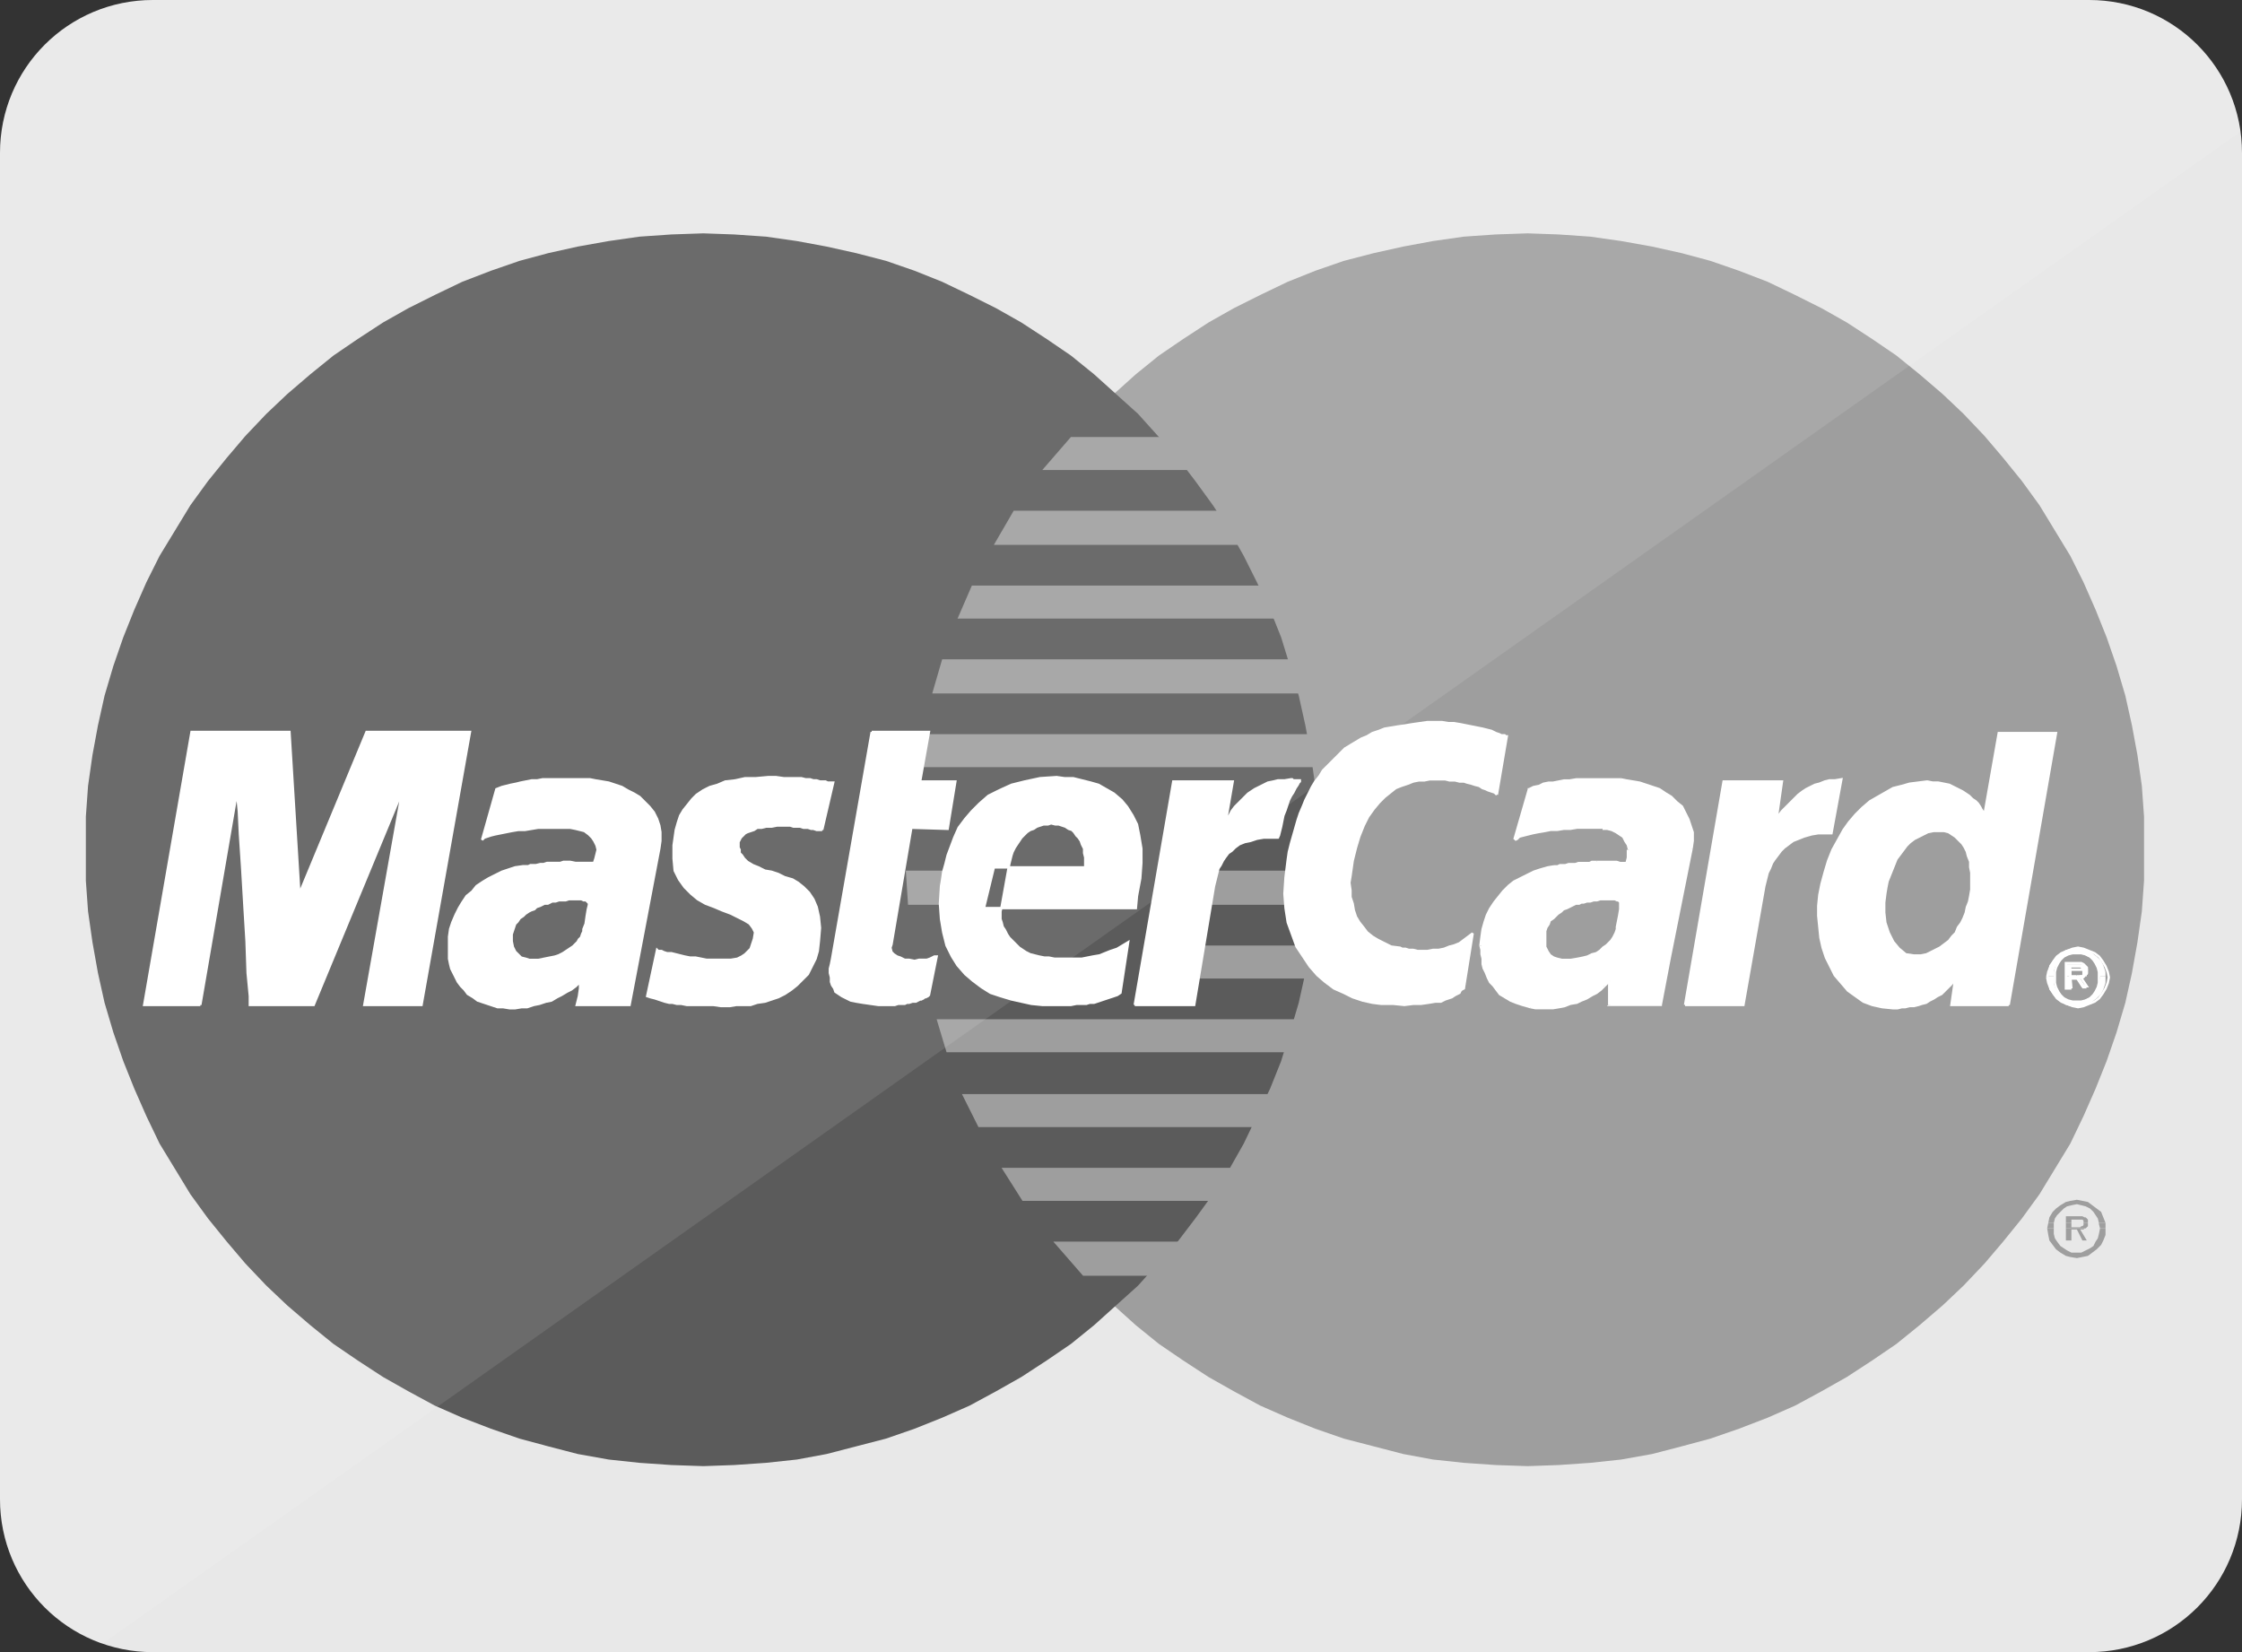 <?xml version="1.0" encoding="utf-8"?>
<!-- Generator: Adobe Illustrator 26.2.1, SVG Export Plug-In . SVG Version: 6.00 Build 0)  -->
<svg version="1.1" id="Calque_1" xmlns="http://www.w3.org/2000/svg" xmlns:xlink="http://www.w3.org/1999/xlink" x="0px" y="0px"
	 viewBox="0 0 203.7 150.1" style="enable-background:new 0 0 203.7 150.1;" xml:space="preserve">
<rect x="0" y="0" width="203.7" height="150.1" fill="#333333" stroke="none"/>
<style type="text/css">
	.st0{fill:#E8E8E8;}
	.st1{fill-rule:evenodd;clip-rule:evenodd;fill:#9E9E9E;}
	.st2{fill-rule:evenodd;clip-rule:evenodd;fill:#5B5B5B;}
	.st3{fill-rule:evenodd;clip-rule:evenodd;fill:#FFFFFF;}
	.st4{fill:none;stroke:#FFFFFF;stroke-width:0.216;stroke-miterlimit:2.613;}
	
		.st5{opacity:0.1;clip-path:url(#SVGID_00000068646351620078229790000015942117374511471239_);fill:#FFFFFF;enable-background:new    ;}
</style>
<path class="st0" d="M0,136.2V13.9C0,6.2,6.2,0,13.9,0h175.9c7.7,0,13.9,6.2,13.9,13.9v122.3c0,7.7-6.2,13.9-13.9,13.9H13.9
	C6.2,150.1,0,143.9,0,136.2z"/>
<g>
	<polygon class="st1" points="138.8,133.2 141.6,133.1 144.5,132.9 147.3,132.6 150.1,132.1 152.8,131.4 155.4,130.7 158,129.8 
		160.6,128.8 163.1,127.7 165.5,126.4 167.8,125.1 170.1,123.6 172.3,122.1 174.4,120.4 176.5,118.6 178.4,116.8 180.3,114.8 
		182,112.8 183.7,110.7 185.3,108.5 186.7,106.2 188.1,103.9 189.3,101.4 190.4,98.9 191.4,96.4 192.3,93.8 193.1,91.1 193.7,88.4 
		194.2,85.6 194.6,82.8 194.8,80 194.8,77.1 194.8,74.2 194.6,71.4 194.2,68.6 193.7,65.9 193.1,63.2 192.3,60.5 191.4,57.9 
		190.4,55.4 189.3,52.9 188.1,50.5 186.7,48.2 185.3,45.9 183.7,43.7 182,41.6 180.3,39.6 178.4,37.6 176.5,35.8 174.4,34 
		172.3,32.3 170.1,30.8 167.8,29.3 165.5,28 163.1,26.8 160.6,25.6 158,24.6 155.4,23.7 152.8,23 150.1,22.4 147.3,21.9 144.5,21.5 
		141.6,21.3 138.8,21.2 135.9,21.3 133,21.5 130.2,21.9 127.5,22.4 124.8,23 122.1,23.7 119.5,24.6 117,25.6 114.5,26.8 112.1,28 
		109.8,29.3 107.5,30.8 105.3,32.3 103.2,34 101.2,35.8 99.2,37.6 97.4,39.6 95.6,41.6 94,43.7 92.4,45.9 91,48.2 89.6,50.5 
		88.4,52.9 87.3,55.4 86.3,57.9 85.4,60.5 84.6,63.2 84,65.9 83.5,68.6 83.2,71.4 82.9,74.2 82.9,77.1 82.9,80 83.2,82.8 83.5,85.6 
		84,88.4 84.6,91.1 85.4,93.8 86.3,96.4 87.3,98.9 88.4,101.4 89.6,103.9 91,106.2 92.4,108.5 94,110.7 95.6,112.8 97.4,114.8 
		99.2,116.8 101.2,118.6 103.2,120.4 105.3,122.1 107.5,123.6 109.8,125.1 112.1,126.4 114.5,127.7 117,128.8 119.5,129.8 
		122.1,130.7 124.8,131.4 127.5,132.1 130.2,132.6 133,132.9 135.9,133.1 138.8,133.2 	"/>
	<polygon class="st2" points="63.9,133.2 66.7,133.1 69.6,132.9 72.4,132.6 75.1,132.1 77.8,131.4 80.5,130.7 83.1,129.8 
		85.6,128.8 88.1,127.7 90.5,126.4 92.8,125.1 95.1,123.6 97.3,122.1 99.4,120.4 101.4,118.6 103.4,116.8 105.2,114.8 107,112.8 
		108.6,110.7 110.2,108.5 111.7,106.2 113,103.9 114.2,101.4 115.4,98.9 116.4,96.4 117.2,93.8 118,91.1 118.6,88.4 119.1,85.6 
		119.5,82.8 119.7,80 119.7,77.1 119.7,74.2 119.5,71.4 119.1,68.6 118.6,65.9 118,63.2 117.2,60.5 116.4,57.9 115.4,55.4 
		114.2,52.9 113,50.5 111.7,48.2 110.2,45.9 108.6,43.7 107,41.6 105.2,39.6 103.4,37.6 101.4,35.8 99.4,34 97.3,32.3 95.1,30.8 
		92.8,29.3 90.5,28 88.1,26.8 85.6,25.6 83.1,24.6 80.5,23.7 77.8,23 75.1,22.4 72.4,21.9 69.6,21.5 66.7,21.3 63.9,21.2 61,21.3 
		58.1,21.5 55.3,21.9 52.5,22.4 49.8,23 47.2,23.7 44.6,24.6 42,25.6 39.5,26.8 37.1,28 34.8,29.3 32.5,30.8 30.3,32.3 28.2,34 
		26.1,35.8 24.2,37.6 22.3,39.6 20.6,41.6 18.9,43.7 17.3,45.9 15.9,48.2 14.5,50.5 13.3,52.9 12.2,55.4 11.2,57.9 10.3,60.5 
		9.5,63.2 8.9,65.9 8.4,68.6 8,71.4 7.8,74.2 7.8,77.1 7.8,80 8,82.8 8.4,85.6 8.9,88.4 9.5,91.1 10.3,93.8 11.2,96.4 12.2,98.9 
		13.3,101.4 14.5,103.9 15.9,106.2 17.3,108.5 18.9,110.7 20.6,112.8 22.3,114.8 24.2,116.8 26.1,118.6 28.2,120.4 30.3,122.1 
		32.5,123.6 34.8,125.1 37.1,126.4 39.5,127.7 42,128.8 44.6,129.8 47.2,130.7 49.8,131.4 52.5,132.1 55.3,132.6 58.1,132.9 
		61,133.1 63.9,133.2 	"/>
	<polygon class="st1" points="94.7,42.7 124.5,42.7 124.5,39.7 97.3,39.7 94.7,42.7 	"/>
	<polygon class="st1" points="90.3,49.5 124.5,49.5 124.5,46.4 92.1,46.4 90.3,49.5 	"/>
	<polygon class="st1" points="87,56.2 124.5,56.2 124.5,53.2 88.3,53.2 87,56.2 	"/>
	<polygon class="st1" points="84.7,63 124.5,63 124.5,59.9 85.6,59.9 84.7,63 	"/>
	<polygon class="st1" points="86,95.6 124.6,95.6 124.6,92.6 85.1,92.6 86,95.6 	"/>
	<polygon class="st1" points="88.9,102.4 124.6,102.4 124.6,99.4 87.4,99.4 88.9,102.4 	"/>
	<polygon class="st1" points="92.9,109.1 124.6,109.1 124.6,106.1 91,106.1 92.9,109.1 	"/>
	<polygon class="st1" points="98.4,115.9 124.6,115.9 124.6,112.8 95.7,112.8 98.4,115.9 	"/>
	<polygon class="st1" points="83.3,69.7 124.5,69.7 124.5,66.7 83.9,66.7 83.3,69.7 	"/>
	<polygon class="st1" points="108.4,88.9 124.1,88.9 124.1,85.9 109,85.9 108.4,88.9 	"/>
	<polygon class="st1" points="109.7,82.2 124.1,82.2 124.1,79.1 110.2,79.1 109.7,82.2 	"/>
	<polygon class="st1" points="82.3,79.1 86.4,79.1 86.4,82.2 82.5,82.2 82.3,79.1 	"/>
	<polygon class="st3" points="74.7,75.4 74.4,75.4 74.2,75.4 73.9,75.3 73.7,75.3 73.4,75.2 73.2,75.2 73,75.2 72.7,75.1 72.4,75.1 
		72.1,75.1 71.8,75 71.4,75 71,75 70.6,75 70.1,75.1 69.6,75.1 69.2,75.2 68.8,75.2 68.5,75.4 68.2,75.5 67.9,75.6 67.7,75.7 
		67.5,75.9 67.3,76.1 67.2,76.3 67.1,76.5 67.1,76.7 67.1,77 67.2,77.2 67.2,77.5 67.4,77.7 67.6,78 67.9,78.3 68.4,78.6 68.9,78.8 
		69.5,79.1 70.1,79.2 70.7,79.4 71.3,79.7 72,79.9 72.5,80.2 73,80.6 73.5,81.1 73.9,81.7 74.2,82.4 74.4,83.3 74.5,84.3 74.4,85.5 
		74.3,86.4 74.1,87.1 73.7,87.9 73.4,88.5 72.9,89 72.4,89.5 71.9,89.9 71.3,90.3 70.7,90.6 70.1,90.8 69.5,91 68.8,91.1 68.2,91.3 
		67.5,91.3 66.9,91.3 66.3,91.4 65.5,91.4 64.8,91.3 64.1,91.3 63.5,91.3 62.9,91.3 62.4,91.3 61.9,91.2 61.5,91.2 61.1,91.1 
		60.8,91.1 60.4,91 60.1,90.9 59.8,90.8 59.5,90.7 59.1,90.6 58.8,90.5 59.7,86.3 59.8,86.4 60.1,86.4 60.3,86.5 60.6,86.6 61,86.6 
		61.4,86.7 61.8,86.8 62.2,86.9 62.7,87 63.2,87 63.7,87.1 64.2,87.2 64.8,87.2 65.3,87.2 65.9,87.2 66.4,87.2 67,87.1 67.4,86.9 
		67.7,86.7 68,86.4 68.2,86.2 68.3,85.9 68.4,85.6 68.5,85.3 68.6,84.7 68.4,84.3 68.1,83.9 67.6,83.6 67,83.3 66.4,83 65.6,82.7 
		64.9,82.4 64.1,82.1 63.4,81.7 62.8,81.2 62.2,80.6 61.7,79.9 61.3,79.1 61.2,78 61.2,76.8 61.3,76.1 61.4,75.4 61.6,74.7 
		61.8,74.1 62.1,73.6 62.5,73.1 62.9,72.6 63.3,72.2 63.9,71.8 64.5,71.5 65.2,71.3 65.9,71 66.8,70.9 67.7,70.7 68.7,70.7 
		69.8,70.6 70.5,70.6 71.2,70.7 71.8,70.7 72.3,70.7 72.8,70.7 73.2,70.8 73.6,70.8 73.9,70.9 74.2,70.9 74.5,71 74.7,71 75,71 
		75.2,71.1 75.3,71.1 75.5,71.1 75.7,71.1 74.7,75.4 	"/>
	<polyline class="st4" points="74.7,75.4 74.7,75.4 74.4,75.4 74.2,75.4 73.9,75.3 73.7,75.3 73.4,75.2 73.2,75.2 73,75.2 
		72.7,75.1 72.4,75.1 72.1,75.1 71.8,75 71.4,75 71,75 70.6,75 70.1,75.1 69.6,75.1 69.6,75.1 69.2,75.2 68.8,75.2 68.5,75.4 
		68.2,75.5 67.9,75.6 67.7,75.7 67.5,75.9 67.3,76.1 67.2,76.3 67.1,76.5 67.1,76.7 67.1,77 67.2,77.2 67.2,77.5 67.4,77.7 67.6,78 
		67.6,78 67.9,78.3 68.4,78.6 68.9,78.8 69.5,79.1 70.1,79.2 70.7,79.4 71.3,79.7 72,79.9 72.5,80.2 73,80.6 73.5,81.1 73.9,81.7 
		74.2,82.4 74.4,83.3 74.5,84.3 74.4,85.5 74.4,85.5 74.3,86.4 74.1,87.1 73.7,87.9 73.4,88.5 72.9,89 72.4,89.5 71.9,89.9 
		71.3,90.3 70.7,90.6 70.1,90.8 69.5,91 68.8,91.1 68.2,91.3 67.5,91.3 66.9,91.3 66.3,91.4 66.3,91.4 65.5,91.4 64.8,91.3 
		64.1,91.3 63.5,91.3 62.9,91.3 62.4,91.3 61.9,91.2 61.5,91.2 61.1,91.1 60.8,91.1 60.4,91 60.1,90.9 59.8,90.8 59.5,90.7 
		59.1,90.6 58.8,90.5 59.7,86.3 59.7,86.3 59.8,86.4 60.1,86.4 60.3,86.5 60.6,86.6 61,86.6 61.4,86.7 61.8,86.8 62.2,86.9 62.7,87 
		63.2,87 63.7,87.1 64.2,87.2 64.8,87.2 65.3,87.2 65.9,87.2 66.4,87.2 66.4,87.2 67,87.1 67.4,86.9 67.7,86.7 68,86.4 68.2,86.2 
		68.3,85.9 68.4,85.6 68.5,85.3 68.5,85.3 68.6,84.7 68.4,84.3 68.1,83.9 67.6,83.6 67,83.3 66.4,83 65.6,82.7 64.9,82.4 64.1,82.1 
		63.4,81.7 62.8,81.2 62.2,80.6 61.7,79.9 61.3,79.1 61.2,78 61.2,76.8 61.2,76.8 61.3,76.1 61.4,75.4 61.6,74.7 61.8,74.1 
		62.1,73.6 62.5,73.1 62.9,72.6 63.3,72.2 63.9,71.8 64.5,71.5 65.2,71.3 65.9,71 66.8,70.9 67.7,70.7 68.7,70.7 69.8,70.6 
		69.8,70.6 70.5,70.6 71.2,70.7 71.8,70.7 72.3,70.7 72.8,70.7 73.2,70.8 73.6,70.8 73.9,70.9 74.2,70.9 74.5,71 74.7,71 75,71 
		75.2,71.1 75.3,71.1 75.5,71.1 75.7,71.1 74.7,75.4 	"/>
	<polygon class="st3" points="79.2,66.5 84.4,66.5 83.6,71 86.8,71 86.1,75.3 82.8,75.2 81,85.8 80.9,86.1 81,86.5 81.2,86.7 
		81.5,86.9 81.8,87 82.2,87.2 82.6,87.2 83.1,87.3 83.5,87.2 83.9,87.2 84.2,87.2 84.5,87.1 84.7,87 84.9,86.9 85,86.9 85.1,86.9 
		84.4,90.4 84.3,90.5 84.1,90.6 84,90.6 83.9,90.7 83.7,90.8 83.6,90.8 83.4,90.9 83.2,91 83.1,91 82.9,91 82.6,91.1 82.4,91.1 
		82.2,91.2 81.9,91.2 81.6,91.2 81.3,91.3 79.8,91.3 79.1,91.2 78.4,91.1 77.8,91 77.3,90.9 76.9,90.7 76.5,90.5 76.2,90.3 
		75.9,90.1 75.8,89.8 75.6,89.5 75.5,89.2 75.5,88.8 75.4,88.4 75.4,88 75.5,87.6 75.6,87.1 79.2,66.5 	"/>
	<polyline class="st4" points="79.2,66.5 84.4,66.5 83.6,71 86.8,71 86.1,75.3 82.8,75.2 81,85.8 81,85.8 80.9,86.1 81,86.5 
		81.2,86.7 81.5,86.9 81.8,87 82.2,87.2 82.6,87.2 83.1,87.3 83.1,87.3 83.5,87.2 83.9,87.2 84.2,87.2 84.5,87.1 84.7,87 84.9,86.9 
		85,86.9 85.1,86.9 84.4,90.4 84.4,90.4 84.3,90.5 84.1,90.6 84,90.6 83.9,90.7 83.7,90.8 83.6,90.8 83.4,90.9 83.2,91 83.1,91 
		82.9,91 82.6,91.1 82.4,91.1 82.2,91.2 81.9,91.2 81.6,91.2 81.3,91.3 79.8,91.3 79.8,91.3 79.1,91.2 78.4,91.1 77.8,91 77.3,90.9 
		76.9,90.7 76.5,90.5 76.2,90.3 75.9,90.1 75.8,89.8 75.6,89.5 75.5,89.2 75.5,88.8 75.4,88.4 75.4,88 75.5,87.6 75.6,87.1 
		79.2,66.5 	"/>
	<polygon class="st3" points="91,82.4 90.9,82.8 90.9,83.1 90.9,83.5 91,83.8 91.1,84.2 91.3,84.5 91.5,84.9 91.7,85.2 92,85.5 
		92.3,85.8 92.6,86.1 92.9,86.3 93.2,86.5 93.6,86.7 94,86.8 94.4,86.9 94.9,87 95.3,87 95.8,87.1 96.3,87.1 96.8,87.1 97.3,87.1 
		97.8,87.1 98.3,87.1 98.8,87 99.3,86.9 99.9,86.8 100.4,86.6 100.9,86.4 101.5,86.2 102,85.9 102.5,85.6 101.8,90.2 101.5,90.4 
		101.2,90.5 100.9,90.6 100.6,90.7 100.3,90.8 100,90.9 99.7,91 99.4,91.1 99,91.1 98.7,91.2 98.3,91.2 97.8,91.2 97.3,91.3 
		96.8,91.3 96.2,91.3 95.6,91.3 94.7,91.3 93.7,91.2 92.8,91 91.9,90.8 90.9,90.5 90,90.2 89.2,89.7 88.4,89.1 87.7,88.5 87,87.7 
		86.5,86.9 86,85.9 85.7,84.7 85.5,83.5 85.4,82.1 85.5,80.5 85.6,79.9 85.7,79.2 85.9,78.5 86.1,77.7 86.4,76.9 86.7,76.1 
		87.1,75.2 87.7,74.4 88.3,73.7 89,73 89.8,72.3 90.8,71.8 91.9,71.3 93.1,71 94.5,70.7 96,70.6 96.7,70.7 97.5,70.7 98.3,70.9 
		99.1,71.1 99.8,71.3 100.5,71.7 101.2,72.1 101.9,72.7 102.4,73.3 102.9,74.1 103.3,74.9 103.5,75.9 103.7,77.1 103.7,78.4 
		103.6,79.8 103.3,81.4 103.2,82.5 89.4,82.5 90.3,78.8 98.6,78.8 98.6,78.3 98.6,77.9 98.5,77.5 98.5,77.1 98.3,76.7 98.2,76.4 
		98,76.1 97.8,75.9 97.6,75.6 97.4,75.4 97.1,75.3 96.8,75.1 96.5,75 96.2,74.9 95.9,74.9 95.5,74.8 95.2,74.9 94.8,74.9 94.5,75 
		94.2,75.1 93.9,75.3 93.6,75.4 93.3,75.6 93,75.9 92.8,76.1 92.6,76.4 92.4,76.7 92.2,77 92,77.4 91.9,77.7 91.8,78.1 91.7,78.5 
		91,82.4 	"/>
	<polyline class="st4" points="91,82.4 91,82.4 90.9,82.8 90.9,83.1 90.9,83.5 91,83.8 91.1,84.2 91.3,84.5 91.5,84.9 91.7,85.2 
		92,85.5 92.3,85.8 92.6,86.1 92.9,86.3 93.2,86.5 93.6,86.7 94,86.8 94.4,86.9 94.4,86.9 94.9,87 95.3,87 95.8,87.1 96.3,87.1 
		96.8,87.1 97.3,87.1 97.8,87.1 98.3,87.1 98.8,87 99.3,86.9 99.9,86.8 100.4,86.6 100.9,86.4 101.5,86.2 102,85.9 102.5,85.6 
		101.8,90.2 101.8,90.2 101.5,90.4 101.2,90.5 100.9,90.6 100.6,90.7 100.3,90.8 100,90.9 99.7,91 99.4,91.1 99,91.1 98.7,91.2 
		98.3,91.2 97.8,91.2 97.3,91.3 96.8,91.3 96.2,91.3 95.6,91.3 95.6,91.3 94.7,91.3 93.7,91.2 92.8,91 91.9,90.8 90.9,90.5 90,90.2 
		89.2,89.7 88.4,89.1 87.7,88.5 87,87.7 86.5,86.9 86,85.9 85.7,84.7 85.5,83.5 85.4,82.1 85.5,80.5 85.5,80.5 85.6,79.9 85.7,79.2 
		85.9,78.5 86.1,77.7 86.4,76.9 86.7,76.1 87.1,75.2 87.7,74.4 88.3,73.7 89,73 89.8,72.3 90.8,71.8 91.9,71.3 93.1,71 94.5,70.7 
		96,70.6 96,70.6 96.7,70.7 97.5,70.7 98.3,70.9 99.1,71.1 99.8,71.3 100.5,71.7 101.2,72.1 101.9,72.7 102.4,73.3 102.9,74.1 
		103.3,74.9 103.5,75.9 103.7,77.1 103.7,78.4 103.6,79.8 103.3,81.4 103.2,82.5 89.4,82.5 90.3,78.8 98.6,78.8 98.6,78.8 
		98.6,78.3 98.6,77.9 98.5,77.5 98.5,77.1 98.3,76.7 98.2,76.4 98,76.1 97.8,75.9 97.6,75.6 97.4,75.4 97.1,75.3 96.8,75.1 96.5,75 
		96.2,74.9 95.9,74.9 95.5,74.8 95.5,74.8 95.2,74.9 94.8,74.9 94.5,75 94.2,75.1 93.9,75.3 93.6,75.4 93.3,75.6 93,75.9 92.8,76.1 
		92.6,76.4 92.4,76.7 92.2,77 92,77.4 91.9,77.7 91.8,78.1 91.7,78.5 91,82.4 	"/>
	<polygon class="st3" points="136,72.2 135.8,72 135.5,71.9 135.2,71.8 135,71.7 134.7,71.6 134.4,71.4 134,71.3 133.7,71.2 
		133.3,71.1 133,71 132.6,71 132.2,70.9 131.7,70.9 131.3,70.8 130.9,70.8 130.4,70.8 129.9,70.8 129.4,70.9 128.9,70.9 128.4,71 
		127.9,71.2 127.3,71.4 126.8,71.6 126.3,72 125.8,72.4 125.3,72.9 124.8,73.5 124.3,74.2 123.9,75 123.5,76 123.2,77 122.9,78.2 
		122.8,78.9 122.7,79.6 122.6,80.2 122.7,80.9 122.7,81.5 122.9,82.1 123,82.7 123.2,83.3 123.5,83.8 123.9,84.3 124.2,84.7 
		124.7,85.1 125.2,85.4 125.8,85.7 126.4,86 127.2,86.1 127.4,86.2 127.7,86.2 128,86.3 128.4,86.3 128.8,86.4 129.3,86.4 
		129.7,86.4 130.2,86.3 130.7,86.3 131.2,86.2 131.7,86 132.1,85.9 132.6,85.7 133,85.4 133.4,85.1 133.8,84.8 133,89.8 132.8,89.9 
		132.7,90 132.6,90.2 132.4,90.3 132.2,90.4 131.9,90.6 131.6,90.7 131.3,90.8 130.9,91 130.4,91 129.8,91.1 129.1,91.2 128.4,91.2 
		127.6,91.3 126.6,91.2 125.5,91.2 124.7,91.1 123.8,90.9 122.9,90.6 122.1,90.2 121.2,89.8 120.4,89.2 119.7,88.6 119,87.8 
		118.4,86.9 117.8,86 117.4,84.9 117,83.8 116.8,82.5 116.7,81.2 116.8,79.7 117,78.1 117.1,77.4 117.3,76.6 117.5,75.9 117.7,75.2 
		117.9,74.5 118.1,73.9 118.4,73.2 118.6,72.7 118.9,72.1 119.2,71.5 119.5,71 119.9,70.5 120.2,70 120.6,69.6 121,69.2 121.4,68.8 
		121.8,68.4 122.2,68 122.7,67.7 123.2,67.4 123.7,67.1 124.2,66.9 124.7,66.6 125.3,66.4 125.8,66.2 126.4,66.1 127,66 127.7,65.9 
		128.3,65.8 129,65.7 129.7,65.6 130.4,65.6 131,65.6 131.6,65.7 132.1,65.7 132.7,65.8 133.2,65.9 133.7,66 134.2,66.1 134.7,66.2 
		135.1,66.3 135.5,66.4 135.9,66.6 136.2,66.7 136.4,66.8 136.7,66.8 136.8,66.9 136.9,66.9 136,72.2 	"/>
	<polyline class="st4" points="136,72.2 136,72.2 135.8,72 135.5,71.9 135.2,71.8 135,71.7 134.7,71.6 134.4,71.4 134,71.3 
		133.7,71.2 133.3,71.1 133,71 132.6,71 132.2,70.9 131.7,70.9 131.3,70.8 130.9,70.8 130.4,70.8 130.4,70.8 129.9,70.8 129.4,70.9 
		128.9,70.9 128.4,71 127.9,71.2 127.3,71.4 126.8,71.6 126.3,72 125.8,72.4 125.3,72.9 124.8,73.5 124.3,74.2 123.9,75 123.5,76 
		123.2,77 122.9,78.2 122.9,78.2 122.8,78.9 122.7,79.6 122.6,80.2 122.7,80.9 122.7,81.5 122.9,82.1 123,82.7 123.2,83.3 
		123.5,83.8 123.9,84.3 124.2,84.7 124.7,85.1 125.2,85.4 125.8,85.7 126.4,86 127.2,86.1 127.2,86.1 127.4,86.2 127.7,86.2 
		128,86.3 128.4,86.3 128.8,86.4 129.3,86.4 129.7,86.4 130.2,86.3 130.7,86.3 131.2,86.2 131.7,86 132.1,85.9 132.6,85.7 133,85.4 
		133.4,85.1 133.8,84.8 133,89.8 133,89.8 132.8,89.9 132.7,90 132.6,90.2 132.4,90.3 132.2,90.4 131.9,90.6 131.6,90.7 131.3,90.8 
		130.9,91 130.4,91 129.8,91.1 129.1,91.2 128.4,91.2 127.6,91.3 126.6,91.2 125.5,91.2 125.5,91.2 124.7,91.1 123.8,90.9 
		122.9,90.6 122.1,90.2 121.2,89.8 120.4,89.2 119.7,88.6 119,87.8 118.4,86.9 117.8,86 117.4,84.9 117,83.8 116.8,82.5 116.7,81.2 
		116.8,79.7 117,78.1 117,78.1 117.1,77.4 117.3,76.6 117.5,75.9 117.7,75.2 117.9,74.5 118.1,73.9 118.4,73.2 118.6,72.7 
		118.9,72.1 119.2,71.5 119.5,71 119.9,70.5 120.2,70 120.6,69.6 121,69.2 121.4,68.8 121.8,68.4 122.2,68 122.7,67.7 123.2,67.4 
		123.7,67.1 124.2,66.9 124.7,66.6 125.3,66.4 125.8,66.2 126.4,66.1 127,66 127.7,65.9 128.3,65.8 129,65.7 129.7,65.6 130.4,65.6 
		130.4,65.6 131,65.6 131.6,65.7 132.1,65.7 132.7,65.8 133.2,65.9 133.7,66 134.2,66.1 134.7,66.2 135.1,66.3 135.5,66.4 
		135.9,66.6 136.2,66.7 136.4,66.8 136.7,66.8 136.8,66.9 136.9,66.9 136,72.2 	"/>
	<polygon class="st3" points="182.5,91.3 177.3,91.3 177.6,89.2 177.6,89 177.3,89.4 177,89.7 176.7,90 176.4,90.3 176,90.5 
		175.7,90.7 175.3,90.9 175,91.1 174.6,91.2 174.3,91.3 173.9,91.4 173.5,91.4 173.1,91.5 172.8,91.5 172.4,91.6 172,91.6 171,91.5 
		170.1,91.3 169.3,91 168.6,90.5 167.9,90 167.3,89.3 166.7,88.6 166.3,87.8 165.9,87 165.6,86.1 165.4,85.2 165.3,84.2 165.2,83.2 
		165.2,82.3 165.3,81.3 165.5,80.3 165.8,79.2 166.1,78.2 166.5,77.2 167,76.3 167.5,75.4 168,74.7 168.6,74 169.2,73.4 169.9,72.8 
		170.6,72.4 171.3,72 172,71.6 172.8,71.4 173.5,71.2 174.3,71.1 175.1,71 175.6,71.1 176.1,71.1 176.6,71.2 177.1,71.3 177.5,71.5 
		177.9,71.7 178.3,71.9 178.6,72.1 178.9,72.3 179.2,72.6 179.5,72.8 179.7,73 179.9,73.3 180,73.5 180.2,73.8 180.3,74 180.3,74 
		181.6,66.6 186.8,66.6 182.5,91.3 	"/>
	<polyline class="st4" points="182.5,91.3 177.3,91.3 177.6,89.2 177.6,89 177.6,89 177.3,89.4 177,89.7 176.7,90 176.4,90.3 
		176,90.5 175.7,90.7 175.3,90.9 175,91.1 174.6,91.2 174.3,91.3 173.9,91.4 173.5,91.4 173.1,91.5 172.8,91.5 172.4,91.6 172,91.6 
		172,91.6 171,91.5 170.1,91.3 169.3,91 168.6,90.5 167.9,90 167.3,89.3 166.7,88.6 166.3,87.8 165.9,87 165.6,86.1 165.4,85.2 
		165.3,84.2 165.2,83.2 165.2,82.3 165.3,81.3 165.5,80.3 165.5,80.3 165.8,79.2 166.1,78.2 166.5,77.2 167,76.3 167.5,75.4 
		168,74.7 168.6,74 169.2,73.4 169.9,72.8 170.6,72.4 171.3,72 172,71.6 172.8,71.4 173.5,71.2 174.3,71.1 175.1,71 175.1,71 
		175.6,71.1 176.1,71.1 176.6,71.2 177.1,71.3 177.5,71.5 177.9,71.7 178.3,71.9 178.6,72.1 178.9,72.3 179.2,72.6 179.5,72.8 
		179.7,73 179.9,73.3 180,73.5 180.2,73.8 180.3,74 180.3,74 181.6,66.6 186.8,66.6 182.5,91.3 	"/>
	<polygon class="st1" points="173.9,86.7 174.5,86.7 175,86.6 175.4,86.4 175.8,86.2 176.2,86 176.6,85.7 177,85.4 177.3,85 
		177.6,84.7 177.8,84.2 178.1,83.8 178.3,83.4 178.5,82.9 178.6,82.4 178.8,81.9 178.9,81.4 179,80.8 179,80.3 179,79.8 179,79.3 
		178.9,78.8 178.9,78.3 178.7,77.8 178.6,77.4 178.4,77 178.2,76.7 177.9,76.4 177.6,76.1 177.3,75.9 177,75.7 176.6,75.6 
		176.2,75.6 175.7,75.6 175.2,75.7 174.8,75.9 174.4,76.1 174,76.3 173.6,76.6 173.3,76.9 173,77.3 172.7,77.7 172.4,78.1 
		172.2,78.6 172,79.1 171.8,79.6 171.6,80.1 171.5,80.6 171.4,81.2 171.3,82 171.3,82.9 171.4,83.8 171.7,84.7 172.1,85.5 
		172.6,86.1 173.2,86.6 173.9,86.7 	"/>
	<polygon class="st3" points="58,87.1 57.2,91.3 52.4,91.3 52.6,90.5 52.7,89.8 52.7,89.3 52.8,89 52.6,89.3 52.3,89.6 51.9,89.9 
		51.5,90.1 51,90.4 50.6,90.6 50.1,90.9 49.6,91 49,91.2 48.5,91.3 47.9,91.5 47.4,91.5 46.8,91.6 46.3,91.6 45.7,91.5 45.2,91.5 
		44.6,91.3 44,91.1 43.4,90.9 43,90.6 42.5,90.3 42.2,89.9 41.9,89.6 41.6,89.2 41.4,88.8 41.2,88.4 41,88 40.9,87.6 40.8,87.1 
		40.8,86.7 40.8,86.3 40.8,85.9 40.8,85.1 40.9,84.4 41.1,83.8 41.4,83.1 41.7,82.5 42,82 42.4,81.4 42.9,81 43.3,80.5 43.9,80.1 
		44.4,79.8 45,79.5 45.6,79.2 46.2,79 46.8,78.8 47.5,78.7 47.5,78.7 47.6,78.7 47.8,78.7 48,78.7 48.2,78.6 48.5,78.6 48.7,78.6 
		49.1,78.5 49.4,78.5 49.7,78.4 50,78.4 50.3,78.4 50.7,78.4 50.9,78.4 51.2,78.3 51.4,78.3 51.8,78.3 52.3,78.4 52.7,78.4 
		53.1,78.4 53.5,78.4 53.7,78.4 53.9,78.4 54,78.4 54,78.3 54.1,78 54.2,77.6 54.3,77.2 54.2,76.8 54,76.4 53.8,76.1 53.5,75.8 
		53.1,75.5 52.7,75.4 52.3,75.3 51.8,75.2 51.3,75.2 50.7,75.2 50.1,75.2 49.5,75.2 48.9,75.2 48.3,75.3 47.7,75.4 47.1,75.4 
		46.5,75.5 46,75.6 45.5,75.7 45,75.8 44.6,75.9 44.3,76 44,76.1 43.8,76.3 45.1,71.7 45.6,71.5 46,71.4 46.4,71.3 46.9,71.2 
		47.3,71.1 47.8,71 48.3,70.9 48.8,70.9 49.3,70.8 49.9,70.8 50.5,70.8 51,70.8 51.7,70.8 52.3,70.8 52.9,70.8 53.6,70.8 54.1,70.9 
		54.7,71 55.3,71.1 55.9,71.3 56.5,71.5 57,71.8 57.6,72.1 58.1,72.4 58.6,72.9 59,73.3 59.4,73.8 59.7,74.4 59.9,75 60,75.6 
		60,76.4 59.9,77.1 58,87.1 	"/>
	<polyline class="st4" points="58,87.1 57.2,91.3 52.4,91.3 52.4,91.3 52.6,90.5 52.7,89.8 52.7,89.3 52.8,89 52.8,89 52.6,89.3 
		52.3,89.6 51.9,89.9 51.5,90.1 51,90.4 50.6,90.6 50.1,90.9 49.6,91 49,91.2 48.5,91.3 47.9,91.5 47.4,91.5 46.8,91.6 46.3,91.6 
		45.7,91.5 45.2,91.5 45.2,91.5 44.6,91.3 44,91.1 43.4,90.9 43,90.6 42.5,90.3 42.2,89.9 41.9,89.6 41.6,89.2 41.4,88.8 41.2,88.4 
		41,88 40.9,87.6 40.8,87.1 40.8,86.7 40.8,86.3 40.8,85.9 40.8,85.9 40.8,85.1 40.9,84.4 41.1,83.8 41.4,83.1 41.7,82.5 42,82 
		42.4,81.4 42.9,81 43.3,80.5 43.9,80.1 44.4,79.8 45,79.5 45.6,79.2 46.2,79 46.8,78.8 47.5,78.7 47.5,78.7 47.5,78.7 47.6,78.7 
		47.8,78.7 48,78.7 48.2,78.6 48.5,78.6 48.7,78.6 49.1,78.5 49.4,78.5 49.7,78.4 50,78.4 50.3,78.4 50.7,78.4 50.9,78.4 51.2,78.3 
		51.4,78.3 51.4,78.3 51.8,78.3 52.3,78.4 52.7,78.4 53.1,78.4 53.5,78.4 53.7,78.4 53.9,78.4 54,78.4 54,78.4 54,78.3 54.1,78 
		54.2,77.6 54.3,77.2 54.3,77.2 54.2,76.8 54,76.4 53.8,76.1 53.5,75.8 53.1,75.5 52.7,75.4 52.3,75.3 51.8,75.2 51.8,75.2 
		51.3,75.2 50.7,75.2 50.1,75.2 49.5,75.2 48.9,75.2 48.3,75.3 47.7,75.4 47.1,75.4 46.5,75.5 46,75.6 45.5,75.7 45,75.8 44.6,75.9 
		44.3,76 44,76.1 43.8,76.3 45.1,71.7 45.1,71.7 45.6,71.5 46,71.4 46.4,71.3 46.9,71.2 47.3,71.1 47.8,71 48.3,70.9 48.8,70.9 
		49.3,70.8 49.9,70.8 50.5,70.8 51,70.8 51.7,70.8 52.3,70.8 52.9,70.8 53.6,70.8 53.6,70.8 54.1,70.9 54.7,71 55.3,71.1 55.9,71.3 
		56.5,71.5 57,71.8 57.6,72.1 58.1,72.4 58.6,72.9 59,73.3 59.4,73.8 59.7,74.4 59.9,75 60,75.6 60,76.4 59.9,77.1 58,87.1 	"/>
	<polygon class="st2" points="53.4,82.2 53.4,82.1 53.3,82 53.2,81.9 53,81.9 52.8,81.8 52.6,81.8 52.3,81.8 52,81.8 51.7,81.8 
		51.4,81.9 51.1,81.9 50.8,81.9 50.5,82 50.2,82 50,82.1 49.8,82.2 49.6,82.2 49.5,82.2 49.3,82.3 49.1,82.4 48.8,82.5 48.6,82.7 
		48.3,82.8 48.1,82.9 47.8,83.1 47.6,83.3 47.3,83.5 47.1,83.8 46.9,84 46.8,84.3 46.7,84.6 46.6,84.9 46.6,85.5 46.7,86 46.9,86.4 
		47.2,86.7 47.4,86.9 47.8,87 48.1,87.1 48.4,87.1 48.9,87.1 49.4,87 49.9,86.9 50.4,86.8 50.7,86.7 51.1,86.5 51.4,86.3 51.7,86.1 
		52,85.9 52.2,85.7 52.4,85.5 52.5,85.3 52.7,85.1 52.8,84.8 52.9,84.6 52.9,84.4 53.1,83.9 53.2,83.2 53.3,82.6 53.4,82.2 	"/>
	<polygon class="st3" points="18.2,91.3 13.1,91.3 17.4,66.5 26.3,66.5 27.2,81.2 33.3,66.5 42.7,66.5 38.3,91.3 33.1,91.3 
		36.4,72.7 36.2,72.7 28.5,91.3 22.7,91.3 22.7,90.5 22.5,88.4 22.4,85.5 22.2,82.2 22,78.8 21.8,75.8 21.7,73.7 21.6,72.7 
		21.6,72.7 21.5,72.7 21.4,72.7 21.4,72.7 18.2,91.3 	"/>
	<polyline class="st4" points="18.2,91.3 13.1,91.3 17.4,66.5 26.3,66.5 27.2,81.2 33.3,66.5 42.7,66.5 38.3,91.3 33.1,91.3 
		36.4,72.7 36.2,72.7 28.5,91.3 22.7,91.3 22.7,91.3 22.7,90.5 22.5,88.4 22.4,85.5 22.2,82.2 22,78.8 21.8,75.8 21.7,73.7 
		21.6,72.7 21.6,72.7 21.6,72.7 21.5,72.7 21.4,72.7 21.4,72.7 18.2,91.3 	"/>
	<polygon class="st3" points="151.7,87.1 150.9,91.3 146.2,91.3 146.2,90.5 146.2,89.8 146.2,89.3 146.3,89.1 146,89.4 145.7,89.6 
		145.4,89.9 145,90.2 144.6,90.4 144.2,90.6 143.7,90.9 143.2,91.1 142.7,91.2 142.2,91.4 141.7,91.5 141.1,91.5 140.6,91.6 
		140.1,91.6 139.5,91.5 139,91.5 138.4,91.3 137.8,91.1 137.2,90.9 136.7,90.6 136.3,90.3 136,89.9 135.7,89.6 135.4,89.2 
		135.2,88.8 135,88.4 134.8,88 134.8,87.6 134.7,87.1 134.6,86.7 134.6,86.3 134.6,85.9 134.6,85.1 134.7,84.4 134.9,83.8 
		135.1,83.1 135.4,82.5 135.8,82 136.2,81.4 136.6,81 137.1,80.5 137.6,80.1 138.2,79.8 138.8,79.5 139.3,79.2 140,79 140.6,78.8 
		141.2,78.7 141.3,78.7 141.4,78.7 141.5,78.7 141.7,78.7 141.9,78.6 142.2,78.6 142.5,78.6 142.8,78.5 143.1,78.5 143.4,78.4 
		143.8,78.4 144.1,78.4 144.4,78.4 144.6,78.4 144.9,78.3 145.1,78.3 145.6,78.3 146,78.4 146.5,78.4 146.9,78.4 147.2,78.4 
		147.5,78.4 147.7,78.4 147.8,78.4 147.8,78.3 147.9,78 147.9,77.6 148,77.2 147.9,76.8 147.7,76.4 147.5,76.1 147.2,75.8 
		146.9,75.5 146.5,75.4 146.1,75.3 145.6,75.2 145.1,75.2 144.5,75.2 143.9,75.2 143.3,75.2 142.7,75.2 142.1,75.3 141.5,75.4 
		140.9,75.4 140.3,75.5 139.8,75.6 139.3,75.7 138.8,75.8 138.4,75.9 138.1,76 137.8,76.1 137.6,76.3 138.9,71.7 139.4,71.5 
		139.8,71.4 140.2,71.3 140.7,71.2 141.2,71.1 141.6,71 142.1,70.9 142.6,70.9 143.2,70.8 143.7,70.8 144.3,70.8 144.8,70.8 
		145.4,70.8 146,70.8 146.7,70.8 147.3,70.8 147.8,70.9 148.4,71 149,71.1 149.6,71.3 150.2,71.5 150.8,71.8 151.3,72.1 151.9,72.4 
		152.3,72.9 152.8,73.3 153.1,73.8 153.4,74.4 153.6,75 153.8,75.6 153.8,76.4 153.7,77.1 151.7,87.1 	"/>
	<polygon class="st3" points="150.9,91.4 151,91.3 151.8,87.1 151.6,87.1 150.8,91.3 150.9,91.1 150.9,91.4 151,91.4 151,91.3 
		150.9,91.4 	"/>
	<polygon class="st3" points="146.1,91.3 146.2,91.4 150.9,91.4 150.9,91.1 146.2,91.1 146.3,91.3 146.1,91.3 146,91.4 146.2,91.4 
		146.1,91.3 	"/>
	<polygon class="st3" points="146.4,89.2 146.2,89 146.1,89.3 146.1,89.8 146.1,90.5 146.1,91.3 146.3,91.3 146.3,90.5 146.4,89.8 
		146.3,89.3 146.3,89.2 146.2,89 146.4,89.2 	"/>
	<polygon class="st3" points="139,91.6 139,91.6 139.5,91.7 140.1,91.7 140.6,91.7 141.1,91.7 141.7,91.6 142.2,91.5 142.7,91.3 
		143.3,91.2 143.7,91 144.2,90.8 144.7,90.5 145.1,90.3 145.5,90 145.8,89.7 146.1,89.4 146.4,89.2 146.2,89 145.9,89.3 145.7,89.6 
		145.3,89.8 145,90.1 144.6,90.3 144.1,90.5 143.7,90.8 143.2,91 142.7,91.1 142.2,91.3 141.6,91.3 141.1,91.4 140.6,91.5 
		140.1,91.5 139.5,91.4 139.1,91.3 139.1,91.3 139,91.6 	"/>
	<polygon class="st3" points="134.4,85.9 134.4,85.9 134.5,86.3 134.5,86.7 134.6,87.1 134.6,87.6 134.7,88 134.9,88.4 135.1,88.9 
		135.3,89.3 135.6,89.6 135.9,90 136.2,90.4 136.7,90.7 137.2,91 137.7,91.2 138.3,91.4 139,91.6 139.1,91.3 138.4,91.2 137.8,91 
		137.3,90.7 136.8,90.5 136.4,90.2 136.1,89.9 135.8,89.5 135.5,89.1 135.3,88.7 135.1,88.3 135,87.9 134.9,87.5 134.8,87.1 
		134.7,86.7 134.7,86.3 134.7,85.9 134.7,85.9 134.4,85.9 	"/>
	<polygon class="st3" points="141.2,78.6 141.2,78.6 140.6,78.7 139.9,78.9 139.3,79.1 138.7,79.4 138.1,79.7 137.5,80 137,80.4 
		136.5,80.9 136.1,81.4 135.7,81.9 135.3,82.5 135,83.1 134.8,83.7 134.6,84.4 134.5,85.1 134.4,85.9 134.7,85.9 134.7,85.1 
		134.8,84.4 135,83.8 135.3,83.2 135.5,82.6 135.9,82 136.3,81.5 136.7,81 137.2,80.6 137.7,80.2 138.2,79.9 138.8,79.6 139.4,79.3 
		140,79.1 140.6,78.9 141.2,78.8 141.2,78.8 141.2,78.6 	"/>
	<polygon class="st3" points="145.1,78.2 145.1,78.2 144.9,78.2 144.6,78.2 144.4,78.3 144.1,78.3 143.8,78.3 143.4,78.3 
		143.1,78.4 142.8,78.4 142.5,78.4 142.2,78.5 141.9,78.5 141.7,78.5 141.5,78.6 141.3,78.6 141.3,78.6 141.2,78.6 141.2,78.8 
		141.3,78.8 141.4,78.8 141.5,78.8 141.7,78.8 141.9,78.7 142.2,78.7 142.5,78.7 142.8,78.6 143.1,78.6 143.4,78.6 143.8,78.5 
		144.1,78.5 144.4,78.5 144.6,78.5 144.9,78.5 145.1,78.5 145.1,78.5 145.1,78.2 	"/>
	<polygon class="st3" points="147.7,78.4 147.8,78.3 147.7,78.3 147.5,78.3 147.2,78.3 146.9,78.2 146.5,78.2 146,78.2 145.6,78.2 
		145.1,78.2 145.1,78.5 145.6,78.5 146,78.5 146.5,78.5 146.9,78.5 147.2,78.5 147.5,78.5 147.7,78.5 147.8,78.5 147.9,78.4 
		147.8,78.5 147.9,78.6 147.9,78.4 147.7,78.4 	"/>
	<polygon class="st3" points="147.9,77.2 147.8,77.2 147.8,77.6 147.8,77.9 147.7,78.3 147.7,78.4 147.9,78.4 147.9,78.3 148,78 
		148,77.6 148.1,77.2 148.1,77.2 147.9,77.2 	"/>
	<polygon class="st3" points="145.6,75.3 145.6,75.4 146,75.4 146.4,75.5 146.8,75.7 147.1,75.9 147.4,76.1 147.6,76.5 147.8,76.8 
		147.9,77.2 148.1,77.2 148,76.8 147.9,76.4 147.6,76 147.3,75.7 146.9,75.4 146.5,75.3 146.1,75.1 145.6,75.1 145.6,75.1 
		145.6,75.3 	"/>
	<polygon class="st3" points="137.5,76.2 137.7,76.4 137.9,76.3 138.1,76.1 138.5,76 138.9,75.9 139.3,75.8 139.8,75.7 140.4,75.6 
		140.9,75.5 141.5,75.5 142.1,75.4 142.7,75.4 143.3,75.3 143.9,75.3 144.5,75.3 145.1,75.3 145.6,75.3 145.6,75.1 145.1,75.1 
		144.5,75 143.9,75 143.3,75.1 142.7,75.1 142.1,75.2 141.5,75.2 140.9,75.3 140.3,75.4 139.8,75.5 139.3,75.6 138.8,75.7 
		138.4,75.8 138.1,75.9 137.8,76 137.5,76.2 137.7,76.3 137.5,76.2 	"/>
	<polygon class="st3" points="138.9,71.6 138.8,71.7 137.5,76.2 137.7,76.3 139.1,71.7 139,71.8 138.9,71.6 138.8,71.6 138.8,71.7 
		138.9,71.6 	"/>
	<polygon class="st3" points="147.3,70.7 147.3,70.7 146.7,70.7 146,70.7 145.4,70.7 144.8,70.7 144.3,70.7 143.7,70.7 143.2,70.7 
		142.6,70.8 142.1,70.8 141.6,70.9 141.1,71 140.7,71 140.2,71.1 139.8,71.3 139.3,71.4 138.9,71.6 139,71.8 139.4,71.6 139.8,71.5 
		140.2,71.4 140.7,71.3 141.2,71.2 141.6,71.1 142.1,71 142.6,71 143.2,71 143.7,70.9 144.3,70.9 144.8,70.9 145.4,70.9 146,70.9 
		146.7,71 147.3,71 147.3,71 147.3,70.7 	"/>
	<polygon class="st3" points="153.8,77.1 153.8,77.1 153.9,76.4 153.9,75.6 153.7,75 153.5,74.4 153.2,73.8 152.9,73.2 152.4,72.8 
		151.9,72.3 151.4,72 150.8,71.6 150.2,71.4 149.6,71.2 149,71 148.4,70.9 147.8,70.8 147.3,70.7 147.3,71 147.8,71 148.4,71.1 
		149,71.2 149.6,71.4 150.1,71.6 150.7,71.9 151.3,72.2 151.8,72.5 152.3,73 152.7,73.4 153.1,73.9 153.3,74.4 153.5,75 153.7,75.6 
		153.7,76.4 153.6,77.1 153.6,77.1 153.8,77.1 	"/>
	<polygon class="st3" points="151.8,87.1 151.8,87.1 153.8,77.1 153.6,77.1 151.6,87.1 151.6,87.1 151.8,87.1 	"/>
	<polygon class="st1" points="147.1,82.2 147.1,82 147,81.9 146.9,81.9 146.7,81.8 146.5,81.8 146.2,81.8 145.9,81.8 145.7,81.8 
		145.4,81.8 145.1,81.9 144.8,81.9 144.5,82 144.2,82 143.9,82.1 143.7,82.1 143.5,82.2 143.4,82.2 143.2,82.2 143,82.3 142.8,82.4 
		142.6,82.5 142.4,82.6 142.1,82.7 141.9,82.9 141.6,83.1 141.4,83.3 141.2,83.5 140.9,83.7 140.8,84 140.6,84.3 140.5,84.6 
		140.5,84.9 140.5,85.5 140.5,86 140.7,86.4 140.9,86.7 141.2,86.9 141.5,87 141.9,87.1 142.2,87.1 142.7,87.1 143.3,87 143.8,86.9 
		144.2,86.8 144.6,86.6 145,86.5 145.3,86.3 145.6,86 145.9,85.8 146.1,85.6 146.3,85.4 146.5,85.1 146.6,84.9 146.7,84.7 
		146.8,84.4 146.8,84.2 146.9,83.7 147,83.2 147.1,82.6 147.1,82.2 	"/>
	<polygon class="st3" points="186,88.7 186.1,88.3 186.2,87.7 186.5,87.3 186.8,86.9 187.2,86.6 187.7,86.3 188.1,86.2 188.7,86.1 
		189.2,86.2 189.7,86.3 190.1,86.6 190.5,86.9 190.9,87.3 191.1,87.7 191.3,88.3 191.3,88.7 190.7,88.7 190.7,88.3 190.6,87.9 
		190.4,87.6 190.2,87.2 189.9,87 189.5,86.8 189.1,86.6 188.7,86.6 188.2,86.6 187.8,86.8 187.5,87 187.2,87.2 186.9,87.6 
		186.7,87.9 186.6,88.3 186.6,88.7 186,88.7 	"/>
	<polygon class="st3" points="187.7,88.7 187.7,87.6 188.8,87.6 189,87.6 189.2,87.6 189.4,87.7 189.5,87.7 189.6,87.9 189.7,88 
		189.7,88.1 189.7,88.2 189.7,88.4 189.7,88.5 189.6,88.6 189.6,88.7 188.8,88.7 188.8,88.7 189,88.6 189.1,88.6 189.2,88.6 
		189.3,88.5 189.3,88.5 189.3,88.4 189.3,88.2 189.3,88.1 189.3,88.1 189.2,88 189.2,88 189.1,88 189,87.9 188.9,87.9 188.8,87.9 
		188.2,87.9 188.2,88.7 187.7,88.7 	"/>
	<polygon class="st3" points="186,88.7 186,88.8 186.1,89.3 186.2,89.9 186.5,90.3 186.8,90.7 187.2,91 187.7,91.3 188.1,91.4 
		188.7,91.5 189.2,91.4 189.7,91.3 190.1,91 190.5,90.7 190.9,90.3 191.1,89.9 191.3,89.3 191.3,88.8 191.3,88.7 190.7,88.7 
		190.8,88.8 190.7,89.3 190.6,89.7 190.4,90 190.2,90.3 189.9,90.6 189.5,90.8 189.1,91 188.7,91 188.2,91 187.8,90.8 187.5,90.6 
		187.2,90.3 186.9,90 186.7,89.7 186.6,89.3 186.6,88.8 186.6,88.7 186,88.7 	"/>
	<polygon class="st3" points="187.7,88.7 187.7,89.8 188.2,89.8 188.2,88.9 188.7,88.9 189.2,89.8 189.6,89.8 189,88.9 189.2,88.9 
		189.3,88.9 189.4,88.8 189.5,88.7 189.6,88.7 188.8,88.7 188.7,88.7 188.2,88.7 188.2,88.7 187.7,88.7 	"/>
	<path class="st4" d="M186,88.8L186,88.8l0.1-0.5l0.2-0.5l0.3-0.5l0.3-0.4l0.4-0.3l0.5-0.2l0.5-0.2l0.5-0.1l0,0l0.5,0.1l0.5,0.2
		l0.5,0.2l0.4,0.3l0.3,0.4l0.3,0.5l0.2,0.5l0.1,0.5l0,0l-0.1,0.5l-0.2,0.5l-0.3,0.5l-0.3,0.4l-0.4,0.3l-0.5,0.2l-0.5,0.2l-0.5,0.1
		l0,0l-0.5-0.1l-0.5-0.2l-0.5-0.2l-0.4-0.3l-0.3-0.4l-0.3-0.5l-0.2-0.5L186,88.8 M188.2,89.8h-0.5v-2.3h1l0,0h0.2h0.2l0.2,0.1
		l0.1,0.1l0.1,0.1l0.1,0.1V88v0.1l0,0v0.2v0.1l-0.1,0.1l-0.1,0.1l-0.1,0.1h-0.1h-0.1H189l0.6,0.9h-0.4l-0.6-0.9h-0.5L188.2,89.8
		 M188.7,88.7L188.7,88.7h0.2h0.1h0.1h0.1l0.1-0.1v-0.1v-0.1v-0.1l0,0v-0.1v-0.1h-0.1h-0.1H189h-0.1h-0.1h-0.1h-0.6v0.8h0.6
		 M188.7,91L188.7,91h0.4l0.4-0.1l0.4-0.2l0.3-0.3l0.2-0.3l0.2-0.4l0.1-0.4v-0.5l0,0v-0.5l-0.1-0.4l-0.2-0.4l-0.2-0.3l-0.3-0.3
		l-0.4-0.2l-0.4-0.1h-0.4l0,0h-0.4l-0.4,0.1l-0.4,0.2l-0.3,0.3l-0.2,0.3l-0.2,0.4l-0.1,0.4v0.5l0,0v0.5l0.1,0.4l0.2,0.4l0.2,0.3
		l0.3,0.3l0.4,0.2l0.4,0.1H188.7"/>
	<polygon class="st3" points="153.1,91.3 158.4,91.3 158.4,91.3 160.3,80.5 160.4,80.1 160.5,79.7 160.6,79.3 160.8,78.9 161,78.4 
		161.2,78.1 161.5,77.7 161.8,77.3 162.1,77 162.5,76.7 162.9,76.4 163.4,76.2 163.9,76 164.6,75.8 165.2,75.7 166,75.7 166.2,75.7 
		166.4,75.7 166.4,75.7 166.4,75.7 167.3,70.8 166.7,70.9 166.2,70.9 165.8,71 165.3,71.2 164.9,71.3 164.5,71.5 164.1,71.7 
		163.8,71.9 163.4,72.2 163.1,72.5 162.8,72.8 162.5,73.1 162.2,73.4 161.9,73.7 161.6,74.1 161.4,74.5 161.9,71 156.6,71 
		153.1,91.3 153.1,91.3 	"/>
	<polyline class="st4" points="153.1,91.3 158.4,91.3 158.4,91.3 160.3,80.5 160.3,80.5 160.4,80.1 160.5,79.7 160.6,79.3 
		160.8,78.9 161,78.4 161.2,78.1 161.5,77.7 161.8,77.3 162.1,77 162.5,76.7 162.9,76.4 163.4,76.2 163.9,76 164.6,75.8 165.2,75.7 
		166,75.7 166,75.7 166.2,75.7 166.4,75.7 166.4,75.7 166.4,75.7 167.3,70.8 167.3,70.8 166.7,70.9 166.2,70.9 165.8,71 165.3,71.2 
		164.9,71.3 164.5,71.5 164.1,71.7 163.8,71.9 163.4,72.2 163.1,72.5 162.8,72.8 162.5,73.1 162.2,73.4 161.9,73.7 161.6,74.1 
		161.4,74.5 161.9,71 156.6,71 153.1,91.3 153.1,91.3 	"/>
	<polygon class="st3" points="103.1,91.3 108.4,91.3 108.5,91.3 110.3,80.5 110.4,80.1 110.5,79.7 110.6,79.3 110.7,78.9 
		110.9,78.6 111.1,78.2 111.3,77.9 111.6,77.5 111.9,77.3 112.2,77 112.6,76.7 113.1,76.5 113.6,76.4 114.2,76.2 114.8,76.1 
		115.6,76.1 115.6,76.1 115.7,76.1 115.8,76.1 115.9,76.1 116,76.1 116.1,76.1 116.1,76.2 116.1,76.2 116.1,76.1 116.2,75.9 
		116.3,75.5 116.4,75.1 116.5,74.6 116.6,74.1 116.8,73.6 117,73 117.1,72.7 117.3,72.3 117.5,72 117.7,71.6 117.9,71.3 118,71.1 
		118.1,71 118.1,70.9 118.1,70.9 118,70.9 117.9,70.9 117.8,70.9 117.7,70.9 117.5,70.9 117.4,70.8 117.3,70.8 116.7,70.9 
		116.1,70.9 115.7,71 115.2,71.1 114.8,71.3 114.4,71.5 114,71.7 113.7,71.9 113.4,72.1 113.1,72.4 112.8,72.7 112.5,73 112.2,73.3 
		111.9,73.7 111.7,74.1 111.4,74.5 112,71 106.6,71 103.1,91.3 103.1,91.3 	"/>
	<polyline class="st4" points="103.1,91.3 108.4,91.3 108.5,91.3 110.3,80.5 110.3,80.5 110.4,80.1 110.5,79.7 110.6,79.3 
		110.7,78.9 110.9,78.6 111.1,78.2 111.3,77.9 111.6,77.5 111.9,77.3 112.2,77 112.6,76.7 113.1,76.5 113.6,76.4 114.2,76.2 
		114.8,76.1 115.6,76.1 115.6,76.1 115.6,76.1 115.7,76.1 115.8,76.1 115.9,76.1 116,76.1 116.1,76.1 116.1,76.2 116.1,76.2 
		116.1,76.2 116.1,76.1 116.2,75.9 116.3,75.5 116.4,75.1 116.5,74.6 116.6,74.1 116.8,73.6 117,73 117,73 117.1,72.7 117.3,72.3 
		117.5,72 117.7,71.6 117.9,71.3 118,71.1 118.1,71 118.1,70.9 118.1,70.9 118.1,70.9 118,70.9 117.9,70.9 117.8,70.9 117.7,70.9 
		117.5,70.9 117.4,70.8 117.3,70.8 117.3,70.8 116.7,70.9 116.1,70.9 115.7,71 115.2,71.1 114.8,71.3 114.4,71.5 114,71.7 
		113.7,71.9 113.4,72.1 113.1,72.4 112.8,72.7 112.5,73 112.2,73.3 111.9,73.7 111.7,74.1 111.4,74.5 112,71 106.6,71 103.1,91.3 
		103.1,91.3 	"/>
	<polygon class="st1" points="186.1,111.1 186.1,111.1 186.2,110.6 186.5,110.1 186.8,109.8 187.2,109.5 187.7,109.2 188.1,109.1 
		188.7,109 189.2,109.1 189.7,109.2 190.1,109.5 190.5,109.8 190.9,110.1 191.1,110.6 191.3,111.1 191.3,111.1 190.7,111.1 
		190.6,110.7 190.4,110.4 190.2,110.1 189.9,109.8 189.5,109.6 189.1,109.5 188.7,109.4 188.2,109.5 187.8,109.6 187.5,109.8 
		187.2,110.1 186.9,110.4 186.7,110.7 186.6,111.1 186.1,111.1 	"/>
	<polygon class="st1" points="187.7,111.1 187.7,110.5 188.8,110.5 189,110.5 189.2,110.5 189.4,110.6 189.5,110.6 189.6,110.7 
		189.7,110.8 189.7,111 189.7,111.1 189.3,111.1 189.3,111 189.3,111 189.3,110.9 189.2,110.8 189.2,110.8 189.1,110.8 189,110.8 
		188.9,110.8 188.8,110.8 188.2,110.8 188.2,111.1 187.7,111.1 	"/>
	<polygon class="st1" points="186,111.6 186.1,111.1 186.6,111.1 186.6,111.2 186.6,111.6 186,111.6 	"/>
	<polygon class="st1" points="187.7,111.6 187.7,111.1 188.2,111.1 188.2,111.5 188.7,111.5 188.8,111.5 189,111.5 189.1,111.4 
		189.2,111.4 189.3,111.3 189.3,111.3 189.3,111.2 189.3,111.1 189.7,111.1 189.7,111.1 189.7,111.3 189.7,111.4 189.6,111.5 
		189.5,111.6 187.7,111.6 	"/>
	<polygon class="st1" points="190.8,111.6 190.7,111.2 190.7,111.1 191.3,111.1 191.3,111.6 190.8,111.6 	"/>
	<polygon class="st1" points="186,111.6 186,111.6 186.1,112.2 186.2,112.7 186.5,113.1 186.8,113.5 187.2,113.8 187.7,114.1 
		188.1,114.2 188.7,114.3 189.2,114.2 189.7,114.1 190.1,113.8 190.5,113.5 190.9,113.1 191.1,112.7 191.3,112.2 191.3,111.6 
		191.3,111.6 190.8,111.6 190.8,111.6 190.7,112.1 190.6,112.5 190.4,112.8 190.2,113.2 189.9,113.4 189.5,113.6 189.1,113.8 
		188.7,113.8 188.2,113.8 187.8,113.6 187.5,113.4 187.2,113.2 186.9,112.8 186.7,112.5 186.6,112.1 186.6,111.6 186.6,111.6 
		186,111.6 	"/>
	<polygon class="st1" points="187.7,111.6 187.7,112.7 188.2,112.7 188.2,111.7 188.7,111.7 189.2,112.7 189.6,112.7 189,111.7 
		189.2,111.7 189.3,111.7 189.4,111.6 189.5,111.6 189.5,111.6 187.7,111.6 	"/>
</g>
<g>
	<g>
		<defs>
			<path id="SVGID_1_" d="M0,136.2V13.9C0,6.2,6.2,0,13.9,0h175.9c7.7,0,13.9,6.2,13.9,13.9v122.3c0,7.7-6.2,13.9-13.9,13.9H13.9
				C6.2,150.1,0,143.9,0,136.2z"/>
		</defs>
		<clipPath id="SVGID_00000140728963862042877730000018352720023848480386_">
			<use xlink:href="#SVGID_1_"  style="overflow:visible;"/>
		</clipPath>
		
			<polyline style="opacity:0.1;clip-path:url(#SVGID_00000140728963862042877730000018352720023848480386_);fill:#FFFFFF;enable-background:new    ;" points="
			-10.6,163.4 208.6,8.4 208.6,-13.5 -35.6,-9.9 -35.6,163.4 -13.7,163.4 		"/>
	</g>
</g>
</svg>
